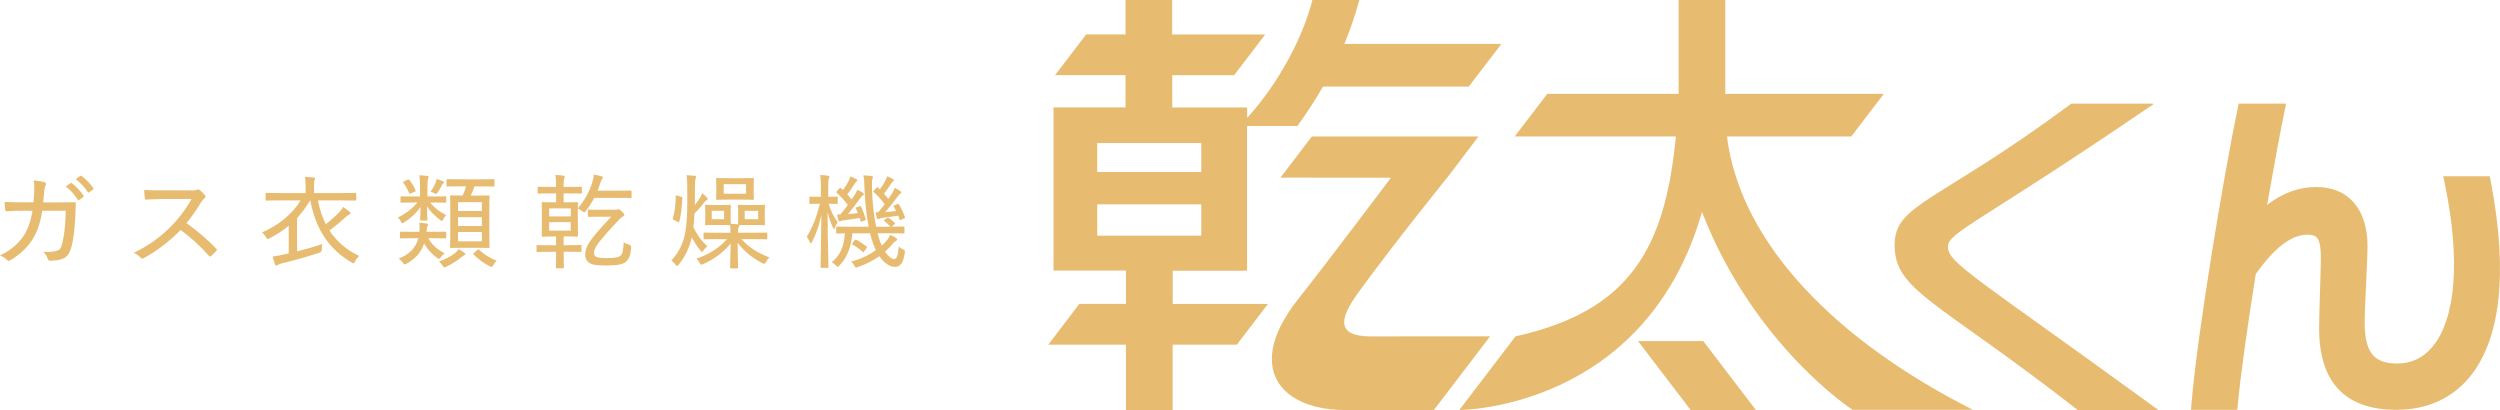 <svg width="256" height="42" viewBox="0 0 256 42" fill="none" xmlns="http://www.w3.org/2000/svg">
<path d="M221.029 41.993H212.774C198.236 30.686 194.009 29.77 194.009 25.099C194.009 20.859 198.25 20.872 212.105 10.614H220.456L220.504 10.675C202.47 22.979 199.471 23.773 199.471 25.274C199.471 26.943 202.222 28.31 221.036 41.993H221.029ZM229.118 11.207C227.691 18.065 225.035 34.004 224.429 41.111L224.353 41.973H229.104L229.173 41.246C229.449 38.345 230.063 33.91 230.987 28.067C232.877 25.395 234.642 24.036 236.228 24.036C237.242 24.036 237.656 24.258 237.656 26.492C237.656 27.152 237.614 28.384 237.573 29.689C237.525 31.157 237.476 32.678 237.476 33.6C237.476 39.153 240.138 41.966 245.393 41.966C248.435 41.966 250.993 40.849 252.793 38.729C256.062 34.886 256.848 27.96 255.076 18.705L254.952 18.052H250.193L250.386 19.008C251.952 26.647 251.476 32.664 249.069 35.525C248.124 36.649 246.924 37.221 245.497 37.221C243.483 37.221 242.145 36.521 242.145 33.102C242.145 32.086 242.228 30.369 242.304 28.713C242.373 27.28 242.435 25.927 242.435 25.213C242.435 21.417 240.476 19.149 237.201 19.149C235.414 19.149 233.773 19.741 232.152 20.986C232.883 16.814 233.525 13.361 233.911 11.51L234.097 10.608H229.242L229.118 11.193V11.207ZM120.08 31.123H129.838L126.652 35.296H120.08V41.986H115.3V35.296H107.342L110.528 31.116H115.3V27.711H107.88V10.998H115.252V7.693H108.039L111.225 3.52H115.252V0H120.031V3.527H129.562L126.376 7.7H120.038V11.005H127.707V12.075C131.176 8.238 133.486 3.561 134.39 0H139.203C138.755 1.595 138.21 3.19 137.665 4.496H153.741L150.41 8.858V8.871H135.472C134.59 10.419 133.652 11.806 132.852 12.903H127.7V27.724H120.086V31.123H120.08ZM112.356 17.614H123.011V14.653H112.356V17.614ZM123.011 24.13V20.926H112.356V24.13H123.011ZM148.451 17.857L151.396 13.973H134.334L131.121 18.186L142.431 18.2C142.431 18.2 136.01 26.748 132.921 30.639C132.541 31.11 132.224 31.567 131.934 32.011L131.472 32.765C130.624 34.253 130.238 35.586 130.238 36.757C130.238 40.156 133.472 41.986 137.707 41.986H146.831L152.589 34.441H145.665L140.382 34.448C138.541 34.448 137.645 33.964 137.645 32.987C137.645 32.261 138.148 31.285 139.038 30.026C142.817 24.823 148.458 17.857 148.458 17.857H148.451ZM167.733 34.926L173.133 42H179.816L174.416 34.926H167.733ZM176.844 13.973H189.574L192.905 9.612H176.671V0H171.892V9.612H158.437L155.106 13.973H171.609C170.513 25.341 166.968 31.837 155.189 34.441L149.431 41.986C149.431 41.986 168.464 41.993 174.285 21.707C179.609 35.431 189.705 41.966 189.705 41.966H202.043C188.236 35.014 178.223 25.065 176.837 13.966L176.844 13.973ZM3.428 20.724C3.469 20.28 3.49 19.957 3.503 19.472C3.524 19.136 3.517 18.833 3.448 18.476C3.903 18.516 4.29 18.57 4.559 18.658C4.738 18.718 4.752 18.86 4.655 19.028C4.579 19.176 4.545 19.364 4.517 19.634C4.496 19.99 4.476 20.273 4.421 20.724H6.165C6.855 20.724 7.324 20.704 7.572 20.704C7.731 20.704 7.765 20.724 7.765 20.838C7.765 21.027 7.745 21.404 7.724 21.868C7.683 23.087 7.531 24.527 7.324 25.24C7.11 26.041 6.821 26.398 6.214 26.566C5.965 26.647 5.545 26.694 5.117 26.694C5 26.694 4.938 26.64 4.903 26.539C4.807 26.236 4.669 26.001 4.427 25.786C5.138 25.819 5.545 25.772 5.827 25.678C6.131 25.584 6.234 25.456 6.386 24.877C6.593 24.069 6.696 22.999 6.731 21.579H4.324C4.131 22.811 3.821 23.739 3.345 24.486C2.883 25.261 2.041 26.082 1.062 26.647C0.931 26.728 0.828 26.755 0.731 26.634C0.572 26.452 0.29 26.277 0 26.163C1.186 25.584 1.945 24.89 2.483 24.049C2.862 23.443 3.159 22.629 3.324 21.579H2.193C1.697 21.579 1.207 21.592 0.69 21.633C0.579 21.646 0.559 21.599 0.538 21.478C0.503 21.289 0.476 20.966 0.476 20.677C1.11 20.717 1.593 20.717 2.186 20.717H3.434L3.428 20.724ZM7.214 18.752C7.255 18.718 7.296 18.718 7.365 18.765C7.765 19.048 8.214 19.539 8.552 20.024C8.586 20.085 8.586 20.132 8.531 20.172L8.131 20.468C8.069 20.509 8 20.522 7.958 20.448C7.634 19.923 7.207 19.452 6.731 19.095L7.214 18.759V18.752ZM8.214 18.018C8.269 17.978 8.31 17.978 8.365 18.018C8.793 18.355 9.269 18.819 9.558 19.25C9.593 19.304 9.593 19.358 9.524 19.405L9.138 19.688C9.076 19.741 9.027 19.728 8.986 19.667C8.683 19.203 8.255 18.725 7.752 18.335L8.214 18.018ZM19.53 19.506C19.896 19.506 20.048 19.492 20.2 19.412C20.275 19.371 20.358 19.391 20.448 19.452C20.641 19.6 20.848 19.802 21.006 20.011C21.082 20.118 21.061 20.192 20.944 20.293C20.827 20.387 20.71 20.536 20.593 20.711C20.137 21.478 19.648 22.171 19.096 22.844C20.172 23.611 21.151 24.453 22.13 25.436C22.227 25.53 22.241 25.57 22.144 25.698C21.986 25.88 21.799 26.055 21.62 26.21C21.537 26.29 21.468 26.284 21.386 26.189C20.496 25.173 19.517 24.311 18.503 23.551C17.275 24.789 16.006 25.732 14.751 26.418C14.613 26.492 14.517 26.526 14.42 26.405C14.241 26.196 13.979 26.028 13.696 25.893C15.344 25.086 16.503 24.211 17.579 23.113C18.31 22.366 18.979 21.505 19.613 20.381H16.593C16 20.381 15.496 20.414 14.979 20.441C14.882 20.441 14.862 20.401 14.841 20.293C14.8 20.125 14.765 19.728 14.765 19.452C15.317 19.492 15.82 19.492 16.496 19.492H19.551L19.53 19.506ZM29.544 23.134C28.985 23.598 28.351 24.015 27.62 24.392C27.523 24.446 27.461 24.473 27.413 24.473C27.351 24.473 27.303 24.419 27.241 24.291C27.13 24.089 26.992 23.935 26.834 23.8C28.565 23.046 29.93 21.922 30.785 20.522H28.696C27.682 20.522 27.351 20.542 27.289 20.542C27.199 20.542 27.192 20.529 27.192 20.448V19.842C27.192 19.762 27.206 19.748 27.289 19.748C27.351 19.748 27.689 19.768 28.696 19.768H31.296V19.149C31.296 18.644 31.275 18.382 31.22 18.113C31.53 18.126 31.84 18.146 32.123 18.173C32.206 18.186 32.261 18.227 32.261 18.267C32.261 18.341 32.227 18.395 32.199 18.469C32.165 18.564 32.158 18.712 32.158 19.149V19.768H34.978C35.992 19.768 36.323 19.748 36.385 19.748C36.468 19.748 36.482 19.762 36.482 19.842V20.448C36.482 20.529 36.468 20.542 36.385 20.542C36.323 20.542 35.985 20.522 34.978 20.522H32.558C32.737 21.438 32.999 22.245 33.365 22.959C33.958 22.488 34.516 21.989 34.84 21.613C34.958 21.478 35.054 21.363 35.144 21.195C35.392 21.35 35.606 21.518 35.792 21.68C35.847 21.72 35.889 21.774 35.889 21.828C35.889 21.889 35.847 21.936 35.772 21.962C35.689 21.996 35.613 22.037 35.427 22.205C34.985 22.615 34.392 23.12 33.737 23.598C34.434 24.689 35.427 25.55 36.771 26.21C36.633 26.337 36.468 26.546 36.351 26.775C36.289 26.91 36.254 26.963 36.192 26.963C36.151 26.963 36.096 26.93 36.013 26.883C33.668 25.516 32.323 23.436 31.772 20.522H31.751C31.351 21.195 30.91 21.794 30.42 22.326V25.738C31.268 25.53 32.13 25.288 32.999 24.985C32.958 25.133 32.958 25.341 32.958 25.523C32.958 25.707 32.873 25.826 32.703 25.88C31.247 26.351 30.027 26.688 28.854 26.97C28.661 27.024 28.523 27.085 28.454 27.125C28.413 27.159 28.358 27.199 28.303 27.199C28.247 27.199 28.192 27.179 28.165 27.085C28.089 26.876 27.992 26.539 27.916 26.264C28.317 26.223 28.648 26.156 29.047 26.061C29.22 26.028 29.392 25.988 29.565 25.947V23.12L29.544 23.134ZM44.309 20.118C45.247 20.118 45.537 20.098 45.599 20.098C45.681 20.098 45.695 20.111 45.695 20.192V20.663C45.695 20.744 45.681 20.758 45.599 20.758C45.537 20.758 45.247 20.738 44.309 20.738H44.04C44.502 21.316 45.061 21.707 45.688 22.03C45.592 22.124 45.481 22.272 45.399 22.44C45.337 22.568 45.288 22.629 45.24 22.629C45.199 22.629 45.144 22.588 45.047 22.514C44.523 22.097 44.089 21.693 43.716 21.128C43.737 22.03 43.771 22.346 43.771 22.474C43.771 22.568 43.758 22.582 43.675 22.582H43.116C43.033 22.582 43.02 22.568 43.02 22.474C43.02 22.346 43.054 22.057 43.061 21.195C42.606 21.855 42.102 22.306 41.413 22.757C41.316 22.817 41.261 22.851 41.206 22.851C41.151 22.851 41.123 22.811 41.068 22.703C40.971 22.514 40.854 22.366 40.744 22.272C41.613 21.841 42.22 21.357 42.744 20.738H42.399C41.475 20.738 41.164 20.758 41.096 20.758C41.02 20.758 41.013 20.744 41.013 20.663V20.192C41.013 20.111 41.026 20.098 41.096 20.098C41.157 20.098 41.475 20.118 42.399 20.118H43.013V19.203C43.013 18.637 42.999 18.415 42.937 17.951C43.247 17.964 43.461 17.985 43.744 18.012C43.84 18.025 43.895 18.065 43.895 18.106C43.895 18.2 43.854 18.254 43.833 18.335C43.792 18.469 43.771 18.658 43.771 19.196V20.111H44.323L44.309 20.118ZM42.351 24.392C41.413 24.392 41.116 24.413 41.047 24.413C40.964 24.413 40.951 24.399 40.951 24.318V23.814C40.951 23.733 40.964 23.719 41.047 23.719C41.109 23.719 41.413 23.739 42.351 23.739H42.944C42.964 23.342 42.978 23.1 42.93 22.797C43.275 22.831 43.482 22.851 43.654 22.878C43.764 22.898 43.826 22.932 43.826 22.992C43.826 23.046 43.806 23.1 43.771 23.147C43.73 23.221 43.709 23.315 43.688 23.611C43.675 23.652 43.675 23.692 43.675 23.739H44.275C45.219 23.739 45.509 23.719 45.578 23.719C45.675 23.719 45.688 23.733 45.688 23.814V24.318C45.688 24.399 45.675 24.413 45.578 24.413C45.516 24.413 45.219 24.392 44.275 24.392H43.854C44.275 25.119 44.799 25.57 45.53 25.927C45.337 26.075 45.226 26.21 45.144 26.337C45.061 26.452 45.013 26.506 44.95 26.506C44.895 26.506 44.84 26.465 44.744 26.398C44.171 25.967 43.764 25.537 43.433 24.931C43.13 25.833 42.551 26.506 41.633 26.997C41.551 27.051 41.495 27.071 41.44 27.071C41.385 27.071 41.344 27.017 41.247 26.889C41.13 26.721 40.999 26.607 40.827 26.479C41.923 26.061 42.592 25.355 42.84 24.392H42.344H42.351ZM41.723 18.415C41.833 18.361 41.861 18.361 41.93 18.436C42.157 18.718 42.385 19.095 42.544 19.465C42.585 19.56 42.564 19.593 42.447 19.647L42.082 19.802C42.02 19.836 41.985 19.842 41.951 19.842C41.916 19.842 41.909 19.822 41.889 19.768C41.73 19.391 41.544 19.041 41.316 18.738C41.261 18.658 41.254 18.624 41.392 18.557L41.723 18.409V18.415ZM44.585 18.745C44.647 18.597 44.695 18.469 44.716 18.328C44.93 18.389 45.178 18.476 45.364 18.557C45.426 18.59 45.461 18.617 45.461 18.664C45.461 18.712 45.447 18.738 45.378 18.792C45.323 18.833 45.282 18.92 45.24 18.994C45.13 19.203 44.985 19.459 44.813 19.708C44.751 19.822 44.702 19.863 44.661 19.863C44.62 19.863 44.564 19.829 44.489 19.788C44.337 19.714 44.206 19.674 44.089 19.64C44.295 19.324 44.468 19.041 44.592 18.745H44.585ZM47.537 25.873C47.633 25.947 47.647 25.981 47.647 26.028C47.647 26.075 47.606 26.109 47.53 26.142C47.447 26.176 47.378 26.223 47.282 26.311C46.819 26.688 46.413 26.95 45.723 27.3C45.626 27.354 45.564 27.381 45.509 27.381C45.447 27.381 45.392 27.32 45.302 27.179C45.206 27.031 45.075 26.876 44.957 26.782C45.785 26.459 46.192 26.236 46.633 25.88C46.751 25.786 46.868 25.658 46.964 25.51C47.212 25.644 47.371 25.752 47.537 25.866V25.873ZM50.647 19.001C50.647 19.095 50.633 19.109 50.557 19.109C50.495 19.109 50.171 19.088 49.199 19.088H48.585C48.468 19.432 48.337 19.748 48.206 20.031H48.806C49.668 20.031 49.964 20.011 50.033 20.011C50.123 20.011 50.13 20.024 50.13 20.105C50.13 20.165 50.109 20.515 50.109 21.343V24.083C50.109 24.911 50.13 25.247 50.13 25.301C50.13 25.382 50.116 25.395 50.033 25.395C49.971 25.395 49.668 25.375 48.806 25.375H47.406C46.544 25.375 46.268 25.395 46.199 25.395C46.102 25.395 46.088 25.382 46.088 25.301C46.088 25.247 46.109 24.911 46.109 24.083V21.37C46.109 20.509 46.088 20.172 46.088 20.098C46.088 20.017 46.102 20.004 46.199 20.004C46.261 20.004 46.53 20.024 47.371 20.024C47.523 19.721 47.626 19.405 47.723 19.082H47.164C46.199 19.082 45.882 19.102 45.819 19.102C45.737 19.102 45.723 19.088 45.723 18.994V18.449C45.723 18.355 45.737 18.341 45.819 18.341C45.882 18.341 46.199 18.361 47.164 18.361H49.185C50.15 18.361 50.474 18.341 50.544 18.341C50.619 18.341 50.633 18.355 50.633 18.449V18.994L50.647 19.001ZM46.902 20.704V21.606H49.343V20.704H46.902ZM49.343 23.14V22.238H46.902V23.14H49.343ZM49.343 23.76H46.902V24.715H49.343V23.76ZM48.861 25.611C48.916 25.57 48.957 25.55 48.992 25.55C49.013 25.55 49.047 25.564 49.075 25.59C49.647 26.115 50.261 26.472 50.861 26.701C50.743 26.809 50.626 26.963 50.516 27.145C50.44 27.273 50.399 27.327 50.33 27.327C50.275 27.327 50.219 27.307 50.137 27.266C49.447 26.896 49.006 26.553 48.509 26.082C48.475 26.048 48.454 26.028 48.454 26.001C48.454 25.974 48.488 25.94 48.55 25.887L48.854 25.624L48.861 25.611ZM57.723 25.786V26.068C57.723 26.936 57.743 27.327 57.743 27.381C57.743 27.462 57.73 27.475 57.647 27.475H57.033C56.936 27.475 56.923 27.462 56.923 27.381C56.923 27.32 56.943 26.936 56.943 26.068V25.786H56.323C55.405 25.786 55.095 25.806 55.04 25.806C54.943 25.806 54.943 25.792 54.943 25.698V25.186C54.943 25.106 54.943 25.092 55.04 25.092C55.095 25.092 55.405 25.113 56.323 25.113H56.943V24.217H56.688C55.916 24.217 55.647 24.238 55.578 24.238C55.481 24.238 55.468 24.224 55.468 24.143C55.468 24.089 55.488 23.827 55.488 23.174V21.747C55.488 21.094 55.468 20.852 55.468 20.791C55.468 20.711 55.481 20.697 55.578 20.697C55.64 20.697 55.902 20.717 56.688 20.717H56.943V19.802H56.419C55.516 19.802 55.212 19.822 55.15 19.822C55.068 19.822 55.054 19.809 55.054 19.728V19.216C55.054 19.136 55.068 19.122 55.15 19.122C55.212 19.122 55.516 19.142 56.419 19.142H56.943V19.122C56.943 18.489 56.923 18.227 56.867 17.917C57.199 17.931 57.44 17.951 57.695 17.978C57.805 17.998 57.833 18.032 57.833 18.086C57.833 18.126 57.812 18.18 57.778 18.254C57.736 18.361 57.716 18.503 57.716 18.934V19.142H58.212C59.13 19.142 59.419 19.122 59.474 19.122C59.571 19.122 59.585 19.136 59.585 19.216V19.728C59.585 19.809 59.571 19.822 59.474 19.822C59.419 19.822 59.13 19.802 58.212 19.802H57.716V20.717H57.971C58.757 20.717 59.026 20.697 59.088 20.697C59.171 20.697 59.185 20.711 59.185 20.791C59.185 20.832 59.171 21 59.171 21.33C59.922 20.468 60.405 19.479 60.633 18.725C60.729 18.422 60.785 18.186 60.805 17.877C61.109 17.931 61.322 17.971 61.578 18.045C61.674 18.079 61.736 18.119 61.736 18.18C61.736 18.24 61.702 18.288 61.66 18.335C61.578 18.429 61.529 18.564 61.447 18.819C61.371 19.061 61.288 19.29 61.191 19.526H62.957C64.184 19.526 64.516 19.506 64.585 19.506C64.66 19.506 64.674 19.519 64.674 19.6V20.186C64.674 20.266 64.66 20.28 64.585 20.28C64.522 20.28 64.184 20.26 62.957 20.26H60.847C60.619 20.711 60.343 21.155 59.998 21.592C59.916 21.7 59.867 21.747 59.819 21.747C59.778 21.747 59.723 21.707 59.612 21.619C59.461 21.505 59.302 21.411 59.171 21.343V23.167C59.171 23.82 59.185 24.083 59.185 24.137C59.185 24.217 59.171 24.231 59.088 24.231C59.026 24.231 58.757 24.211 57.971 24.211H57.716V25.106H58.178C59.081 25.106 59.385 25.086 59.447 25.086C59.529 25.086 59.543 25.099 59.543 25.18V25.691C59.543 25.786 59.529 25.799 59.447 25.799C59.385 25.799 59.081 25.779 58.178 25.779H57.716L57.723 25.786ZM56.24 21.337V22.158H58.447V21.337H56.24ZM58.44 22.743H56.233V23.611H58.44V22.743ZM62.991 21.485C63.109 21.485 63.15 21.471 63.184 21.464C63.247 21.444 63.281 21.424 63.336 21.424C63.419 21.424 63.495 21.464 63.688 21.653C63.902 21.875 63.936 21.929 63.936 21.996C63.936 22.064 63.895 22.111 63.805 22.164C63.729 22.205 63.654 22.225 63.481 22.407C63.129 22.784 62.612 23.302 62.019 23.995C61.129 25.025 60.826 25.462 60.826 25.913C60.826 26.102 60.902 26.216 61.04 26.29C61.191 26.371 61.46 26.425 62.226 26.425C62.991 26.425 63.357 26.351 63.557 26.163C63.75 25.961 63.826 25.637 63.867 24.816C64.04 24.911 64.212 24.998 64.405 25.045C64.571 25.099 64.647 25.211 64.633 25.382C64.557 26.169 64.426 26.506 64.129 26.775C63.826 27.051 63.302 27.186 62.074 27.186C61.053 27.186 60.647 27.105 60.398 26.957C60.15 26.802 59.922 26.539 59.922 26.109C59.922 25.402 60.247 24.837 61.129 23.8C61.778 23.053 62.191 22.615 62.591 22.191H61.191C60.543 22.191 60.364 22.212 60.309 22.212C60.212 22.212 60.198 22.198 60.198 22.117V21.552C60.198 21.471 60.212 21.458 60.309 21.458C60.364 21.458 60.543 21.478 61.191 21.478H62.991V21.485ZM71.15 21.007C71.343 20.758 71.529 20.502 71.688 20.239C71.77 20.105 71.846 19.957 71.915 19.788C72.074 19.903 72.246 20.071 72.398 20.233C72.453 20.293 72.474 20.34 72.474 20.387C72.474 20.435 72.433 20.468 72.364 20.502C72.302 20.536 72.226 20.583 72.15 20.69C71.895 21.034 71.557 21.424 71.115 21.868C71.095 22.353 71.06 22.837 71.005 23.275C71.405 24.076 71.791 24.628 72.433 25.22C72.274 25.355 72.143 25.496 72.033 25.651C71.971 25.745 71.922 25.799 71.895 25.799C71.853 25.799 71.812 25.745 71.736 25.664C71.357 25.22 71.067 24.749 70.846 24.298L70.826 24.392C70.591 25.361 70.136 26.337 69.502 27.091C69.419 27.186 69.371 27.239 69.329 27.239C69.288 27.239 69.246 27.186 69.171 27.091C69.04 26.923 68.902 26.775 68.743 26.681C69.412 25.967 69.853 25.146 70.088 24.19C70.315 23.288 70.377 21.976 70.377 20.65V19.849C70.377 18.893 70.377 18.429 70.302 17.938C70.612 17.951 70.84 17.971 71.122 17.998C71.205 18.012 71.281 18.052 71.281 18.092C71.281 18.166 71.246 18.24 71.219 18.335C71.177 18.469 71.157 18.691 71.157 19.802V21L71.15 21.007ZM69.736 20.139C69.853 20.172 69.867 20.172 69.867 20.266C69.826 21.222 69.75 21.969 69.557 22.689C69.536 22.77 69.515 22.784 69.405 22.73L68.984 22.508C68.874 22.454 68.874 22.434 68.902 22.353C69.081 21.767 69.184 20.98 69.191 20.098C69.191 20.004 69.212 19.99 69.329 20.024L69.736 20.139ZM73.632 24.486C72.577 24.486 72.226 24.507 72.157 24.507C72.06 24.507 72.046 24.493 72.046 24.413V23.928C72.046 23.82 72.06 23.814 72.157 23.814C72.219 23.814 72.577 23.834 73.632 23.834H74.798C74.798 23.585 74.798 23.342 74.763 23.06C74.681 23.06 74.508 23.039 73.915 23.039H73.143C72.543 23.039 72.371 23.06 72.302 23.06C72.219 23.06 72.205 23.046 72.205 22.965C72.205 22.905 72.219 22.757 72.219 22.292V21.734C72.219 21.283 72.205 21.148 72.205 21.081C72.205 20.986 72.219 20.973 72.302 20.973C72.364 20.973 72.536 20.993 73.143 20.993H73.915C74.508 20.993 74.681 20.973 74.743 20.973C74.826 20.973 74.839 20.986 74.839 21.081C74.839 21.135 74.819 21.283 74.819 21.734V22.292C74.819 22.663 74.832 22.831 74.839 22.912C75.046 22.925 75.419 22.952 75.57 22.972C75.57 22.898 75.591 22.75 75.591 22.292V21.734C75.591 21.283 75.57 21.148 75.57 21.081C75.57 20.986 75.584 20.973 75.667 20.973C75.743 20.973 75.929 20.993 76.55 20.993H77.357C77.977 20.993 78.163 20.973 78.225 20.973C78.322 20.973 78.336 20.986 78.336 21.081C78.336 21.135 78.315 21.283 78.315 21.734V22.292C78.315 22.757 78.336 22.898 78.336 22.965C78.336 23.046 78.322 23.06 78.225 23.06C78.163 23.06 77.977 23.039 77.357 23.039H76.55C75.991 23.039 75.784 23.06 75.701 23.06C75.701 23.154 75.66 23.214 75.626 23.288C75.584 23.383 75.57 23.571 75.57 23.834H76.998C78.053 23.834 78.419 23.814 78.474 23.814C78.556 23.814 78.57 23.827 78.57 23.928V24.413C78.57 24.493 78.556 24.507 78.474 24.507C78.419 24.507 78.053 24.486 76.998 24.486H75.922C76.667 25.308 77.591 25.907 78.784 26.358C78.646 26.486 78.536 26.64 78.439 26.829C78.377 26.957 78.329 27.011 78.253 27.011C78.212 27.011 78.143 26.99 78.046 26.936C77.025 26.398 76.205 25.752 75.536 24.857C75.536 25.893 75.577 27.038 75.577 27.387C75.577 27.468 75.564 27.482 75.481 27.482H74.86C74.777 27.482 74.763 27.468 74.763 27.387C74.763 27.051 74.805 25.947 74.819 24.931C74.088 25.866 73.046 26.566 72.04 27.031C71.929 27.071 71.867 27.105 71.826 27.105C71.75 27.105 71.715 27.051 71.653 26.936C71.57 26.768 71.446 26.613 71.308 26.486C72.522 26.088 73.646 25.395 74.439 24.493H73.619L73.632 24.486ZM74.15 21.586H72.881V22.447H74.15V21.586ZM75.95 18.247C76.757 18.247 77.025 18.227 77.101 18.227C77.184 18.227 77.198 18.24 77.198 18.321C77.198 18.375 77.177 18.543 77.177 19.028V19.661C77.177 20.132 77.198 20.3 77.198 20.367C77.198 20.448 77.184 20.462 77.101 20.462C77.025 20.462 76.757 20.441 75.95 20.441H74.564C73.77 20.441 73.488 20.462 73.426 20.462C73.343 20.462 73.329 20.448 73.329 20.367C73.329 20.293 73.35 20.139 73.35 19.661V19.028C73.35 18.543 73.329 18.375 73.329 18.321C73.329 18.24 73.343 18.227 73.426 18.227C73.488 18.227 73.77 18.247 74.564 18.247H75.95ZM76.398 18.86H74.108V19.836H76.398V18.86ZM77.639 21.586H76.26V22.447H77.639V21.586ZM84.06 20.159V19.243C84.06 18.611 84.046 18.288 83.984 17.917C84.294 17.931 84.522 17.951 84.777 17.991C84.874 18.005 84.929 18.032 84.929 18.086C84.929 18.166 84.908 18.22 84.874 18.294C84.818 18.409 84.811 18.597 84.811 19.23V20.152C85.425 20.152 85.618 20.132 85.674 20.132C85.77 20.132 85.784 20.145 85.784 20.226V20.791C85.784 20.872 85.77 20.886 85.674 20.886C85.618 20.886 85.439 20.865 84.853 20.865C85.101 21.639 85.37 22.191 85.777 22.764C85.68 22.912 85.57 23.12 85.487 23.322C85.453 23.416 85.425 23.457 85.391 23.457C85.356 23.457 85.336 23.416 85.294 23.322C85.06 22.784 84.894 22.353 84.743 21.707C84.756 24.722 84.839 27.179 84.839 27.334C84.839 27.414 84.825 27.428 84.743 27.428H84.108C84.032 27.428 84.025 27.414 84.025 27.334C84.025 27.179 84.087 24.823 84.108 22.03C83.874 23.08 83.605 23.908 83.15 24.783C83.094 24.877 83.067 24.931 83.032 24.931C82.998 24.931 82.97 24.877 82.922 24.783C82.825 24.54 82.715 24.372 82.612 24.244C83.232 23.235 83.612 22.225 83.956 20.865H83.915C83.225 20.865 83.032 20.886 82.977 20.886C82.894 20.886 82.881 20.872 82.881 20.791V20.226C82.881 20.145 82.894 20.132 82.977 20.132C83.032 20.132 83.225 20.152 83.915 20.152H84.053L84.06 20.159ZM89.867 23.887C89.949 24.244 90.135 24.823 90.294 25.16C90.522 24.951 90.715 24.749 90.874 24.54C91.011 24.359 91.087 24.224 91.163 24.049C91.37 24.143 91.639 24.278 91.777 24.386C91.853 24.446 91.873 24.48 91.873 24.52C91.873 24.581 91.832 24.614 91.763 24.648C91.68 24.689 91.556 24.783 91.453 24.924C91.225 25.207 90.949 25.489 90.625 25.772C90.949 26.243 91.301 26.526 91.549 26.526C91.818 26.526 91.949 26.223 92.032 25.254C92.142 25.361 92.301 25.456 92.494 25.55C92.68 25.644 92.687 25.658 92.646 25.92C92.487 26.916 92.218 27.327 91.646 27.327C91.073 27.327 90.515 26.916 90.046 26.236C89.418 26.681 88.68 27.064 87.86 27.34C87.763 27.374 87.701 27.394 87.653 27.394C87.577 27.394 87.556 27.34 87.48 27.192C87.398 27.044 87.287 26.896 87.149 26.782C88.087 26.56 88.97 26.129 89.687 25.624C89.474 25.18 89.232 24.48 89.094 23.894H87.287C87.136 25.335 86.749 26.405 85.956 27.192C85.874 27.273 85.825 27.327 85.77 27.327C85.729 27.327 85.674 27.273 85.591 27.179C85.453 27.024 85.322 26.93 85.17 26.856C86.032 26.142 86.432 25.24 86.515 23.894C85.991 23.908 85.763 23.914 85.722 23.914C85.632 23.914 85.625 23.901 85.625 23.82V23.295C85.625 23.214 85.639 23.201 85.722 23.201C85.784 23.201 86.142 23.221 87.218 23.221H88.949C88.715 22.037 88.584 20.724 88.529 19.418C88.508 18.644 88.487 18.382 88.412 17.958C88.736 17.971 88.936 17.991 89.218 18.018C89.308 18.032 89.391 18.072 89.391 18.126C89.391 18.2 89.356 18.254 89.329 18.328C89.287 18.456 89.287 18.664 89.294 19.391C89.329 20.724 89.48 22.077 89.715 23.221H91.211C91.211 23.221 91.17 23.201 91.149 23.167C90.977 22.979 90.763 22.79 90.57 22.656C90.529 22.622 90.508 22.602 90.508 22.582C90.508 22.561 90.542 22.528 90.605 22.488L90.818 22.333C90.901 22.272 90.929 22.272 91.004 22.312C91.198 22.44 91.411 22.615 91.605 22.804C91.646 22.837 91.66 22.858 91.66 22.885C91.66 22.905 91.639 22.939 91.598 22.965L91.294 23.214C92.156 23.214 92.46 23.194 92.522 23.194C92.604 23.194 92.618 23.208 92.618 23.288V23.814C92.618 23.894 92.604 23.908 92.522 23.908C92.46 23.908 92.101 23.887 91.025 23.887H89.874H89.867ZM88.018 21.114C88.108 21.074 88.129 21.081 88.156 21.155C88.349 21.498 88.522 21.996 88.653 22.407C88.687 22.501 88.667 22.521 88.563 22.561L88.28 22.676C88.149 22.73 88.142 22.73 88.122 22.636C88.101 22.555 88.067 22.427 88.039 22.319C87.48 22.413 86.929 22.501 86.467 22.548C86.253 22.582 86.156 22.602 86.101 22.629C86.046 22.663 86.011 22.683 85.984 22.683C85.922 22.683 85.874 22.642 85.853 22.555C85.798 22.373 85.756 22.144 85.722 21.949C85.853 21.962 85.949 21.962 86.046 21.962C86.301 21.666 86.57 21.33 86.818 20.986C86.487 20.536 86.108 20.139 85.687 19.755C85.653 19.721 85.632 19.701 85.632 19.681C85.632 19.661 85.667 19.627 85.708 19.573L85.963 19.29C85.998 19.25 86.018 19.23 86.039 19.23C86.06 19.23 86.081 19.243 86.115 19.27L86.322 19.459C86.549 19.156 86.784 18.779 86.936 18.469C86.991 18.355 87.046 18.22 87.073 18.072C87.301 18.146 87.515 18.24 87.694 18.348C87.77 18.389 87.791 18.422 87.791 18.476C87.791 18.53 87.749 18.557 87.694 18.59C87.632 18.631 87.577 18.698 87.522 18.792C87.329 19.109 87.06 19.546 86.756 19.903C86.915 20.071 87.067 20.253 87.212 20.428L87.536 19.936C87.674 19.708 87.729 19.593 87.784 19.425C87.998 19.519 88.225 19.654 88.384 19.762C88.439 19.802 88.46 19.842 88.46 19.889C88.46 19.943 88.425 19.97 88.349 20.017C88.253 20.071 88.177 20.172 88.005 20.414C87.66 20.886 87.198 21.485 86.832 21.929L87.846 21.821C87.791 21.666 87.715 21.505 87.653 21.37C87.612 21.276 87.618 21.262 87.736 21.222L88.005 21.114H88.018ZM88.501 25.725C88.446 25.799 88.425 25.833 88.391 25.833C88.37 25.833 88.349 25.812 88.315 25.779C88.005 25.496 87.639 25.234 87.294 25.045C87.218 25.005 87.218 24.985 87.315 24.877L87.522 24.594C87.584 24.534 87.618 24.514 87.701 24.561C88.046 24.742 88.398 24.978 88.736 25.24C88.798 25.294 88.791 25.321 88.736 25.409L88.501 25.725ZM91.894 20.906C92.004 20.865 92.025 20.872 92.067 20.946C92.294 21.323 92.508 21.794 92.66 22.225C92.68 22.299 92.673 22.333 92.577 22.373L92.273 22.501C92.142 22.561 92.142 22.555 92.115 22.461C92.073 22.326 92.039 22.218 91.984 22.09C91.425 22.171 90.853 22.245 90.411 22.299C90.198 22.333 90.108 22.36 90.053 22.393C89.998 22.427 89.956 22.447 89.915 22.447C89.853 22.447 89.805 22.393 89.784 22.319C89.729 22.151 89.701 21.929 89.667 21.734C89.749 21.747 89.839 21.747 89.915 21.747C90.142 21.498 90.37 21.209 90.591 20.919C90.246 20.435 89.894 20.051 89.48 19.681C89.446 19.647 89.425 19.627 89.425 19.607C89.425 19.587 89.446 19.553 89.501 19.499L89.749 19.223C89.832 19.142 89.832 19.149 89.908 19.203L90.101 19.391C90.335 19.075 90.542 18.738 90.68 18.456C90.742 18.341 90.798 18.207 90.839 18.045C91.053 18.126 91.26 18.227 91.439 18.341C91.515 18.382 91.535 18.415 91.535 18.469C91.535 18.51 91.494 18.55 91.439 18.584C91.377 18.617 91.322 18.664 91.267 18.772C91.094 19.055 90.811 19.479 90.522 19.836C90.674 20.017 90.825 20.192 90.963 20.374C91.115 20.165 91.253 19.943 91.384 19.741C91.494 19.573 91.57 19.418 91.618 19.236C91.832 19.344 92.06 19.465 92.218 19.587C92.28 19.64 92.301 19.681 92.301 19.714C92.301 19.768 92.266 19.795 92.191 19.829C92.094 19.883 92.018 19.997 91.839 20.239C91.494 20.704 91.046 21.269 90.646 21.72C90.991 21.7 91.377 21.66 91.756 21.606C91.68 21.458 91.598 21.289 91.522 21.162C91.48 21.081 91.487 21.067 91.618 21.014L91.88 20.906H91.894Z" fill="#E8BC70"/>
</svg>

